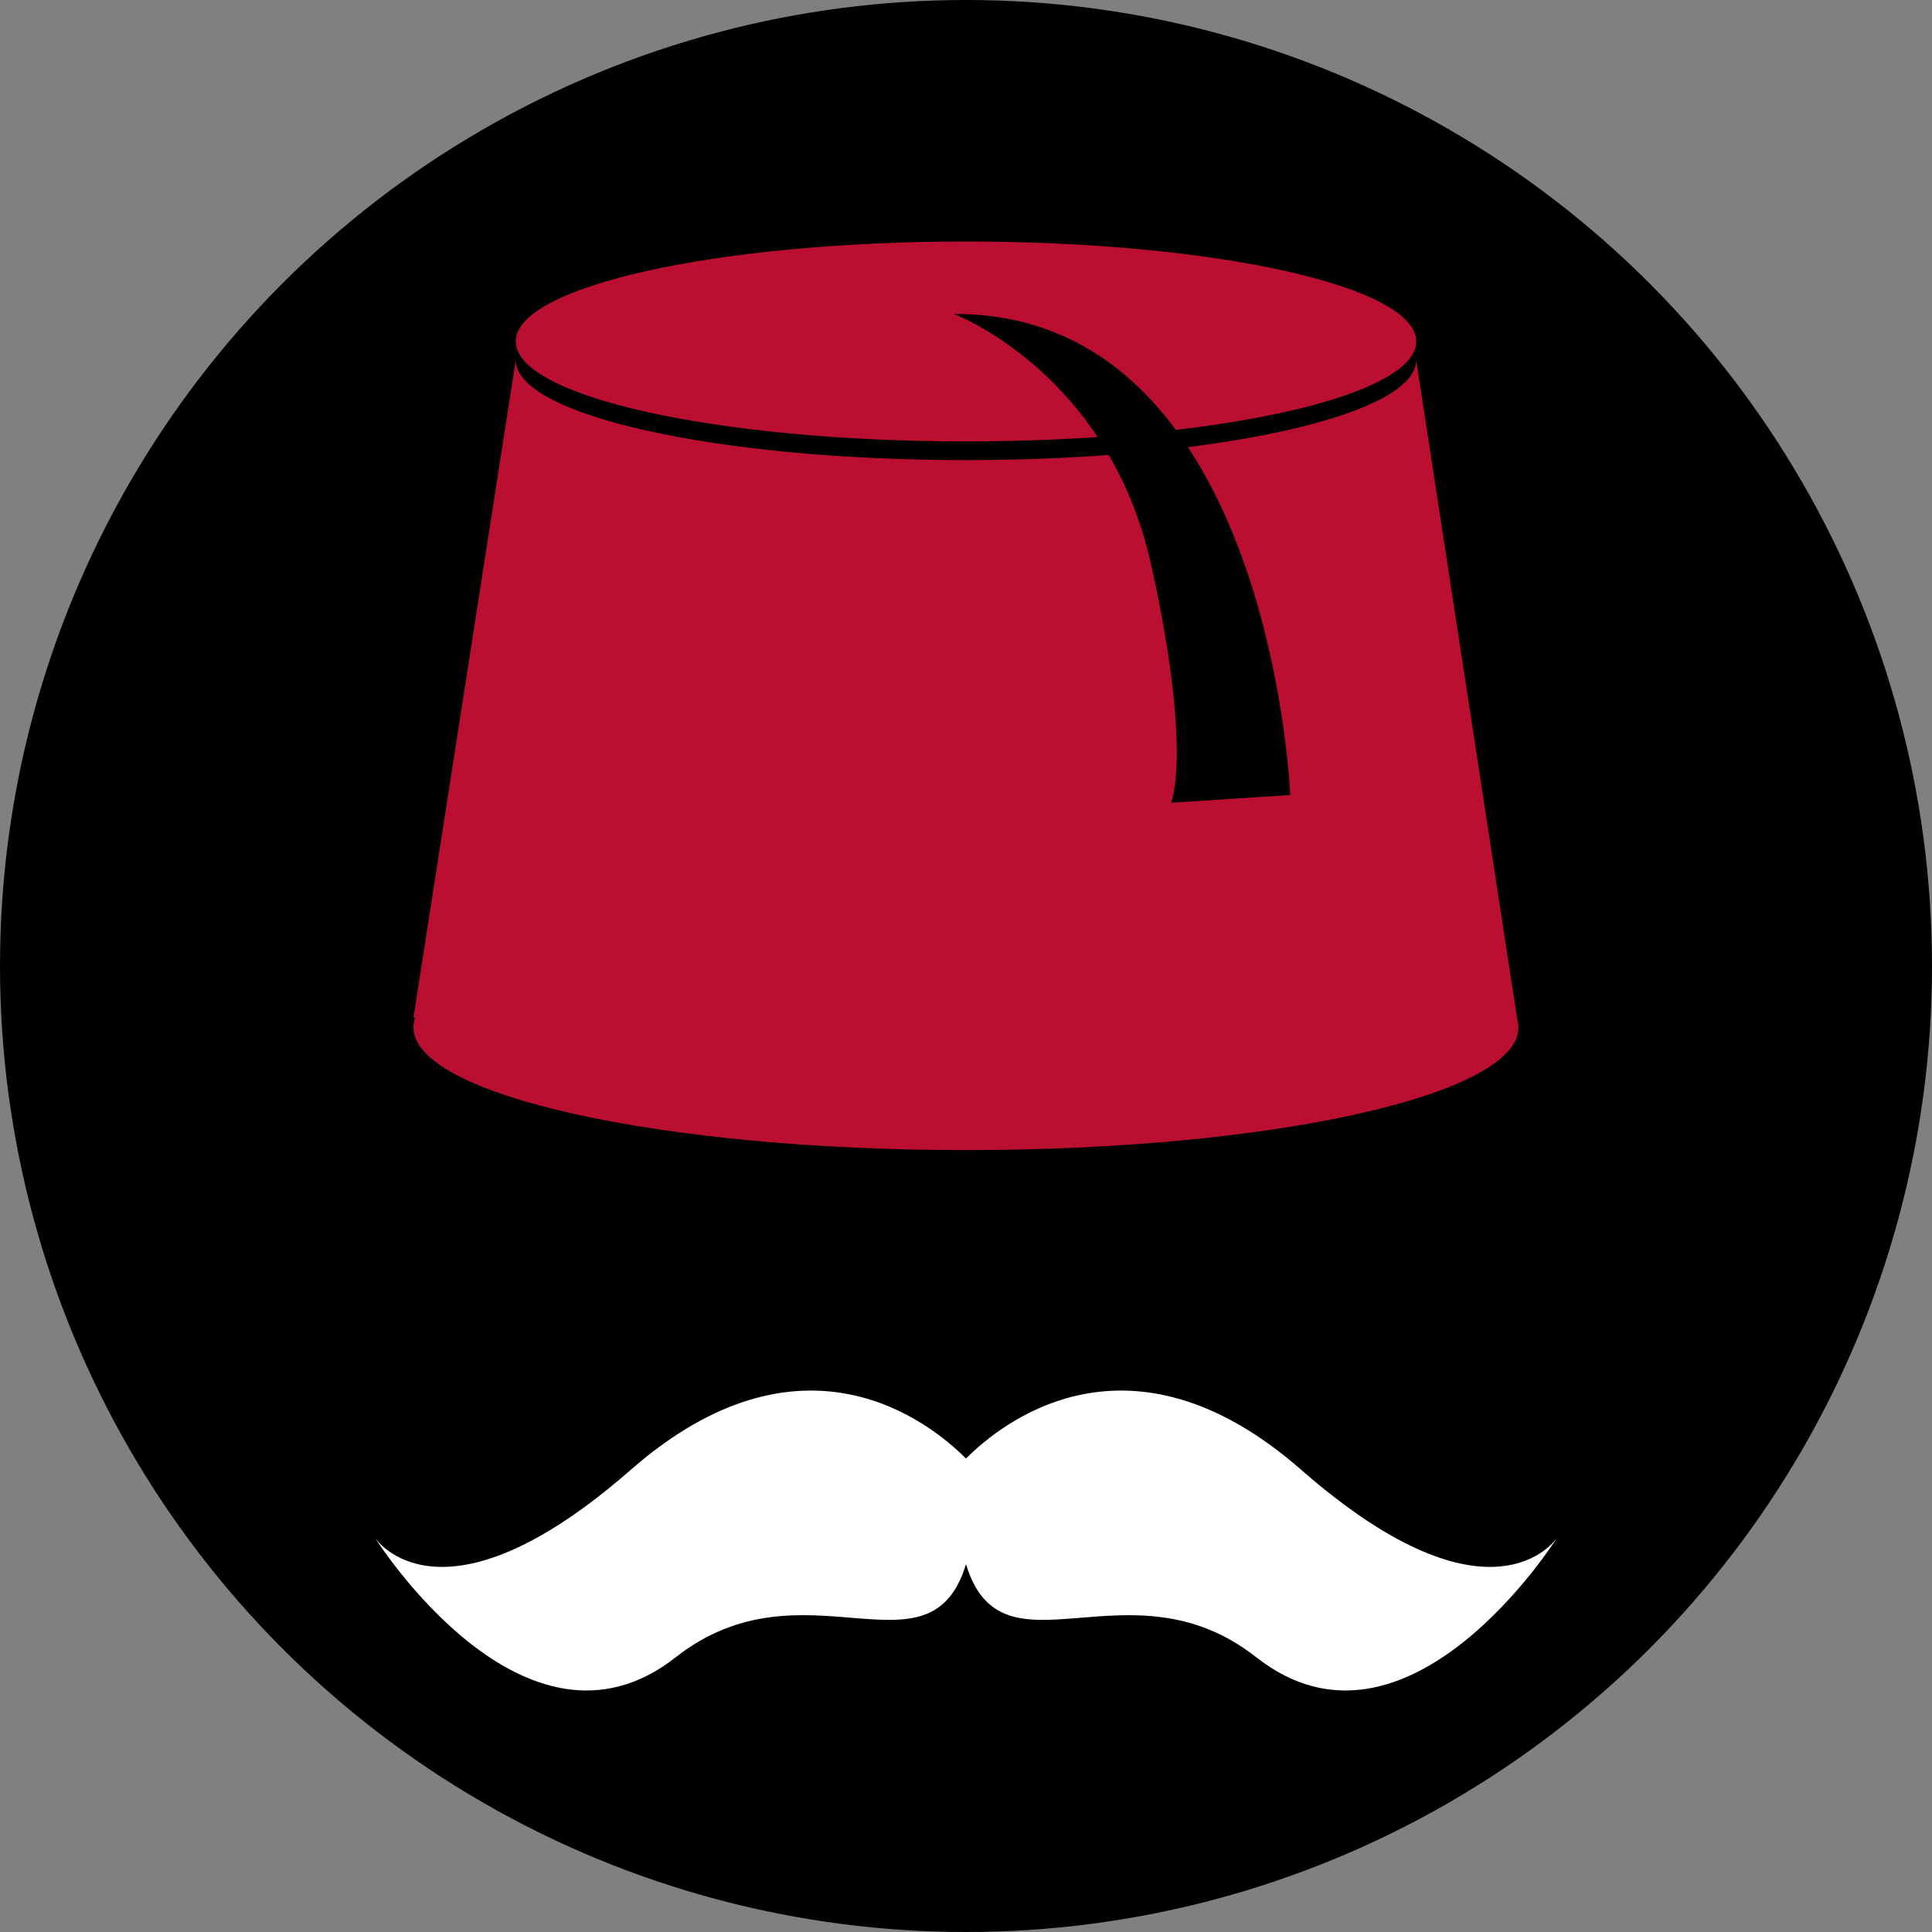 <svg xmlns="http://www.w3.org/2000/svg" xmlns:xlink="http://www.w3.org/1999/xlink" version="1.1" x="0px" y="0px" viewBox="0 0 120 120" enable-background="new 0 0 100 100" xml:space="preserve">
  <rect x="0" y="0" width="120" height="120" fill="#808080" stroke="none"/>
  <circle cx="60" cy="60" r="60" fill="black"/>
    <g transform="translate(10, 10)">
    <path fill="#ba0f30" d="M49.999,5c-15.444,0-27.965,2.779-27.965,6.209c0,3.428,12.521,6.207,27.965,6.207  c2.846,0,5.59-0.094,8.176-0.27c-3.805-5.732-8.938-7.648-8.938-7.648c6.306-0.023,10.717,3.035,13.799,7.203  c8.877-1.041,14.928-3.109,14.928-5.492C77.964,7.779,65.444,5,49.999,5z"/>
    <path fill="#ba0f30" d="M84.24,53.307l-6.276-40.938c0,2.316-5.712,4.336-14.181,5.402c5.838,8.844,6.357,21.609,6.357,21.609  l-7.4,0.479c0,0,1.341-3.078-1.219-14.701c-0.596-2.709-1.545-4.99-2.655-6.9c-2.786,0.207-5.768,0.32-8.867,0.32  c-15.444,0-27.965-2.779-27.965-6.209l-6.353,40.84l0.106,0.004c-0.07,0.199-0.106,0.4-0.106,0.602  c0,4.209,15.364,7.619,34.317,7.619c18.954,0,34.318-3.41,34.318-7.619C84.317,53.645,84.29,53.475,84.24,53.307z"/>
    <path fill="#ffffff" d="M70.816,81.289c-10.649-9.318-18.577-2.943-20.817-0.697c-2.238-2.246-10.167-8.621-20.817,0.697  c-11.847,10.367-15.886,4.232-15.886,4.232s9.284,14.795,18.672,7.416c7.926-6.229,15.779,1.66,18.031-5.783  c2.254,7.443,10.106-0.445,18.032,5.783c9.389,7.379,18.673-7.416,18.673-7.416S82.664,91.656,70.816,81.289z"/>
    </g>
</svg>
